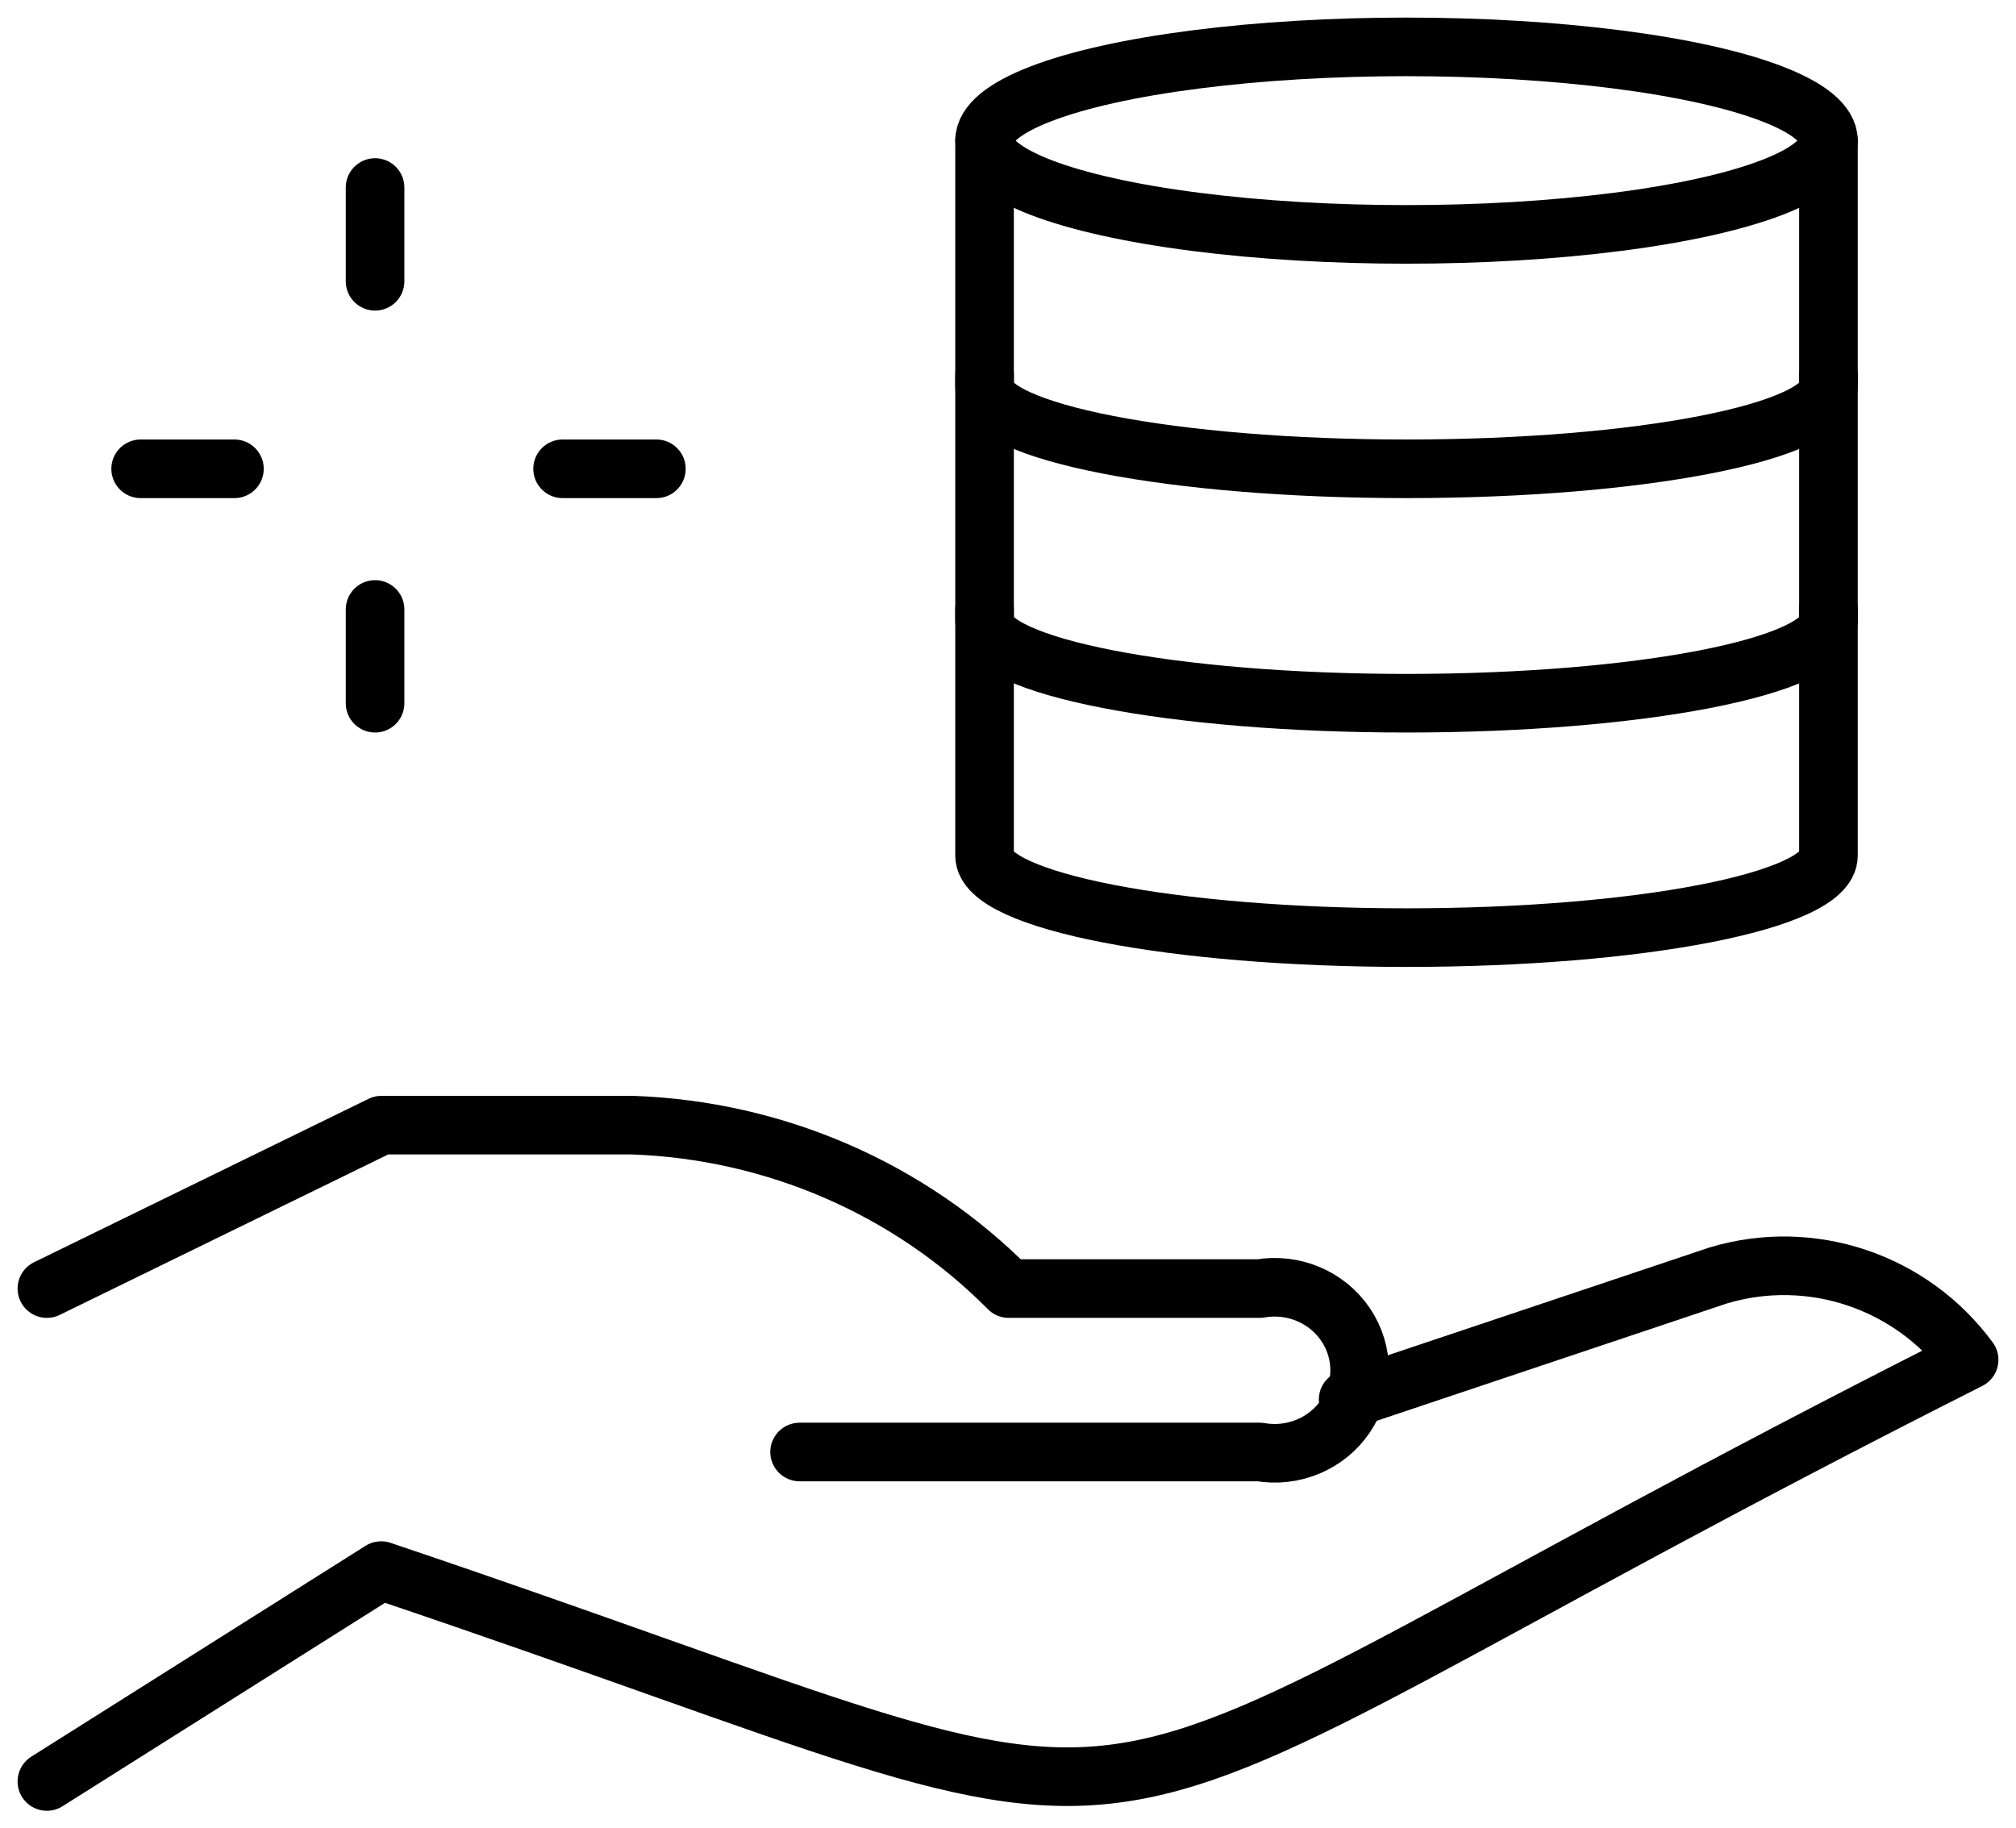 <svg xmlns="http://www.w3.org/2000/svg" width="43" height="39" viewBox="0 0 43 39">
    <g fill="none" fill-rule="evenodd" stroke="#000" stroke-linecap="round" stroke-linejoin="round" stroke-width="1.25" transform="translate(1 1)">
        <path d="M27.755 28.852l7.897-2.647c1.98-.592 4.116.126 5.348 1.8-21.8 10.997-14.746 10.933-33.87 4.497L0 37"/>
        <path d="M16.055 29.972h9.812c.714.125 1.435-.177 1.834-.768.399-.592.399-1.358 0-1.95-.4-.591-1.12-.893-1.834-.768h-5.352c-2.114-2.132-4.991-3.38-8.027-3.486H7.136L0 26.486"/>
        <ellipse cx="29" cy="2" rx="9" ry="2"/>
        <path d="M38 2v5.25C38 8.218 33.972 9 29 9s-9-.782-9-1.75V2"/>
        <path d="M38 7v5.25c0 .968-4.028 1.75-9 1.75s-9-.782-9-1.75V7"/>
        <path d="M38 12v5.25c0 .968-4.028 1.75-9 1.75s-9-.782-9-1.75V12M7 12L7 14M7 3L7 5M4 9L2 9M13 9L11 9"/>
    </g>
</svg>
